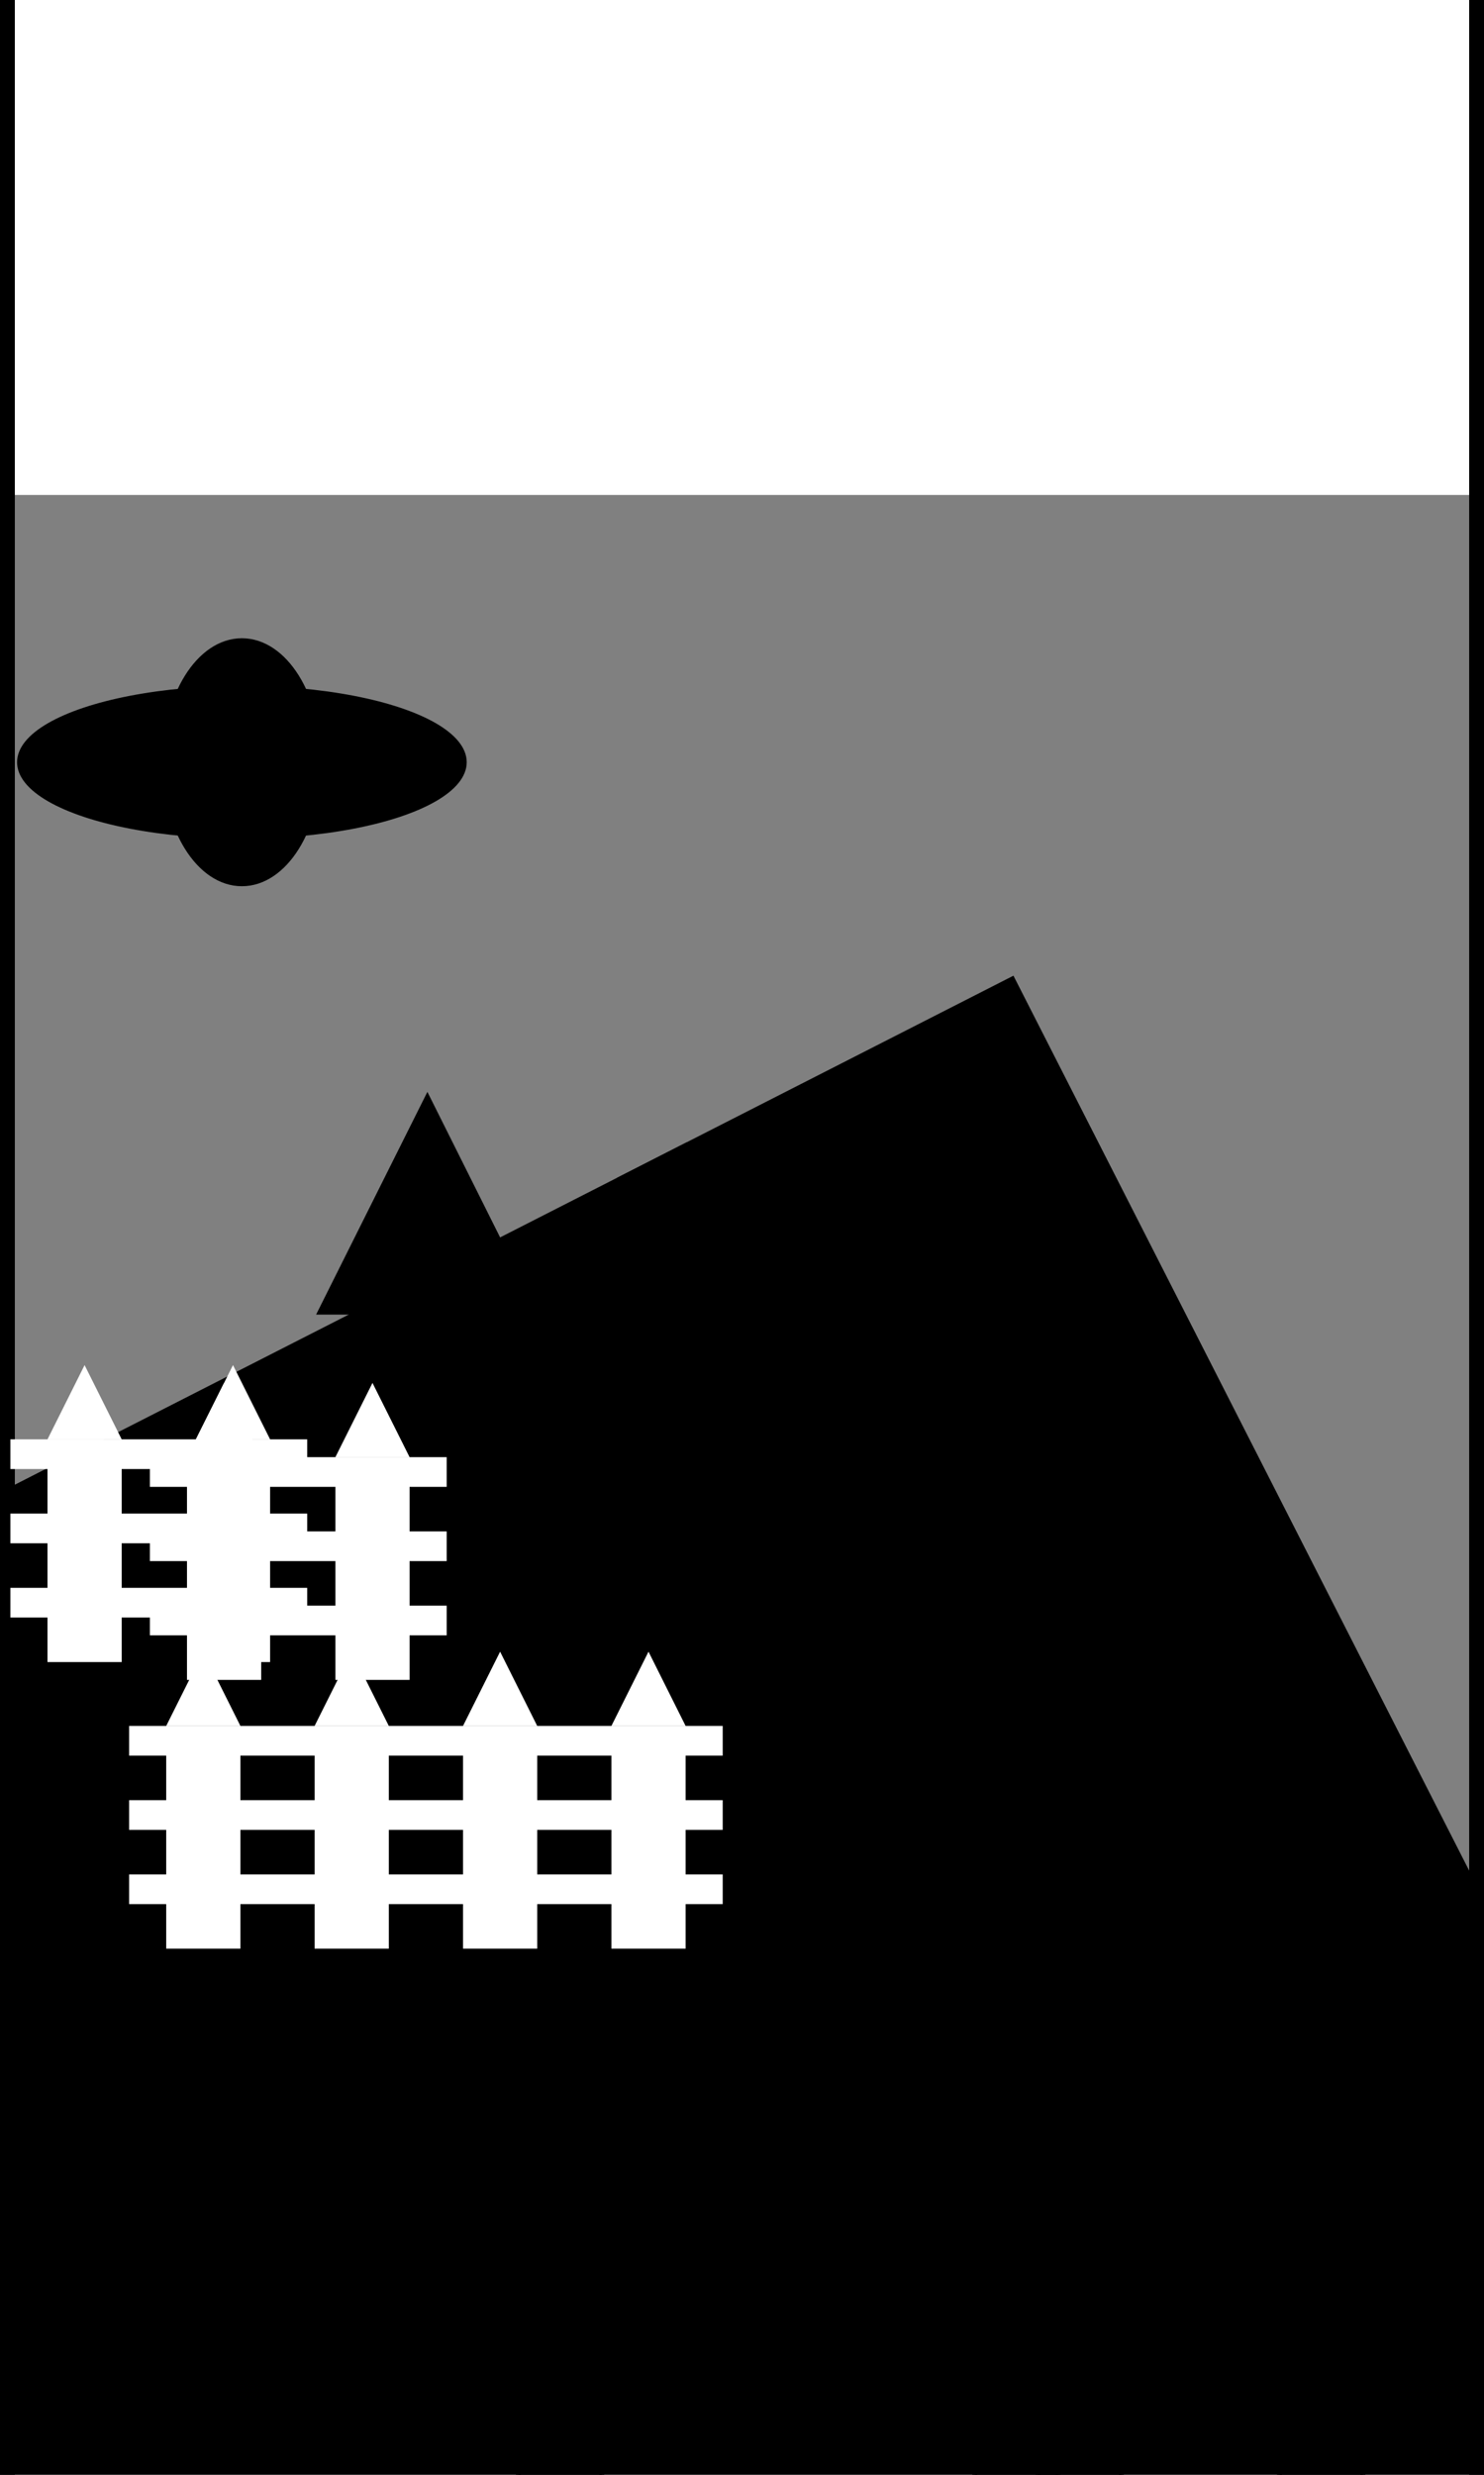 <svg xmlns='http://www.w3.org/2000/svg' width='300' height='500' viewBox='0 0 1000 1000' style='background-color:%230bd2fa'><rect x="0" y="0" width="1000" height="1000" fill="#808080" stroke="none"/><!--You are loved.--><rect width='100%' height='166%' y='-33%' rx='20' style='fill:none;stroke:black;stroke-width:20'></rect><rect width='1200' height='1500' x='600' y='-460' style='fill:%23ef2839;stroke-width:3;stroke:black' transform='rotate(63)'/><rect width='50' height='1500' x='18' y='600' style='fill:%23ef2839;stroke-width:3;stroke:black' transform='rotate(-27)'/><rect width='50' height='1500' x='163' y='600' style='fill:%2323cd73;stroke-width:3;stroke:black' transform='rotate(-27)'/><rect width='50' height='1500' x='-294' y='600' style='fill:%23fdd131;stroke-width:3;stroke:black' transform='rotate(-27)'/><rect width='50' height='1500' x='-20' y='600' style='fill:%23ef2839;stroke-width:3;stroke:black' transform='rotate(-27)'/><rect width='50' height='200' x='263' y='552' style='fill:%23ef2839'/><polygon points='213,552, 288,402, 363,552' style='fill:%23ef2839'/><polygon points='193,632, 288,482, 383,632' style='fill:%23ef2839'/><ellipse rx='50' ry='80' cx='163' cy='180' style='fill:%23a85dee;stroke-width:7;stroke:black'/><ellipse rx='150' ry='50' cx='163' cy='180' style='fill:%23a85dee;stroke-width:3;stroke:black'/><ellipse rx='50' ry='80' cx='163' cy='180' style='fill:%23a85dee'/><circle cx='243' cy='180' r='15' style='fill:%23fdd131' /><circle cx='83' cy='180' r='15' style='fill:%23fdd131' /><circle cx='163' cy='180' r='15' style='fill:%23fdd131' /><g transform='translate(-268,36)'><rect width='200' height='20' x='275' y='600' style='fill:white' /><rect width='200' height='20' x='275' y='650' style='fill:white' /><rect width='200' height='20' x='275' y='700' style='fill:white' /><rect width='50' height='150' x='300' y='600' style='fill:white' /><polygon points='300,600, 325,550, 350,600' style='fill:white' /><rect width='50' height='150' x='400' y='600' style='fill:white' /><polygon points='400,600, 425,550, 450,600' style='fill:white' /></g><g transform='translate(-174,48)'><rect width='200' height='20' x='275' y='600' style='fill:white' /><rect width='200' height='20' x='275' y='650' style='fill:white' /><rect width='200' height='20' x='275' y='700' style='fill:white' /><rect width='50' height='150' x='300' y='600' style='fill:white' /><polygon points='300,600, 325,550, 350,600' style='fill:white' /><rect width='50' height='150' x='400' y='600' style='fill:white' /><polygon points='400,600, 425,550, 450,600' style='fill:white' /></g><g transform='translate(-188,229)'><rect width='400' height='20' x='275' y='600' style='fill:white' /><rect width='400' height='20' x='275' y='650' style='fill:white' /><rect width='400' height='20' x='275' y='700' style='fill:white' /><rect width='50' height='150' x='300' y='600' style='fill:white' /><polygon points='300,600, 325,550, 350,600' style='fill:white' /><rect width='50' height='150' x='400' y='600' style='fill:white' /><polygon points='400,600, 425,550, 450,600' style='fill:white' /><rect width='50' height='150' x='500' y='600' style='fill:white' /><polygon points='500,600, 525,550, 550,600' style='fill:white' /><rect width='50' height='150' x='600' y='600' style='fill:white' /><polygon points='600,600, 625,550, 650,600' style='fill:white' /></g></svg>